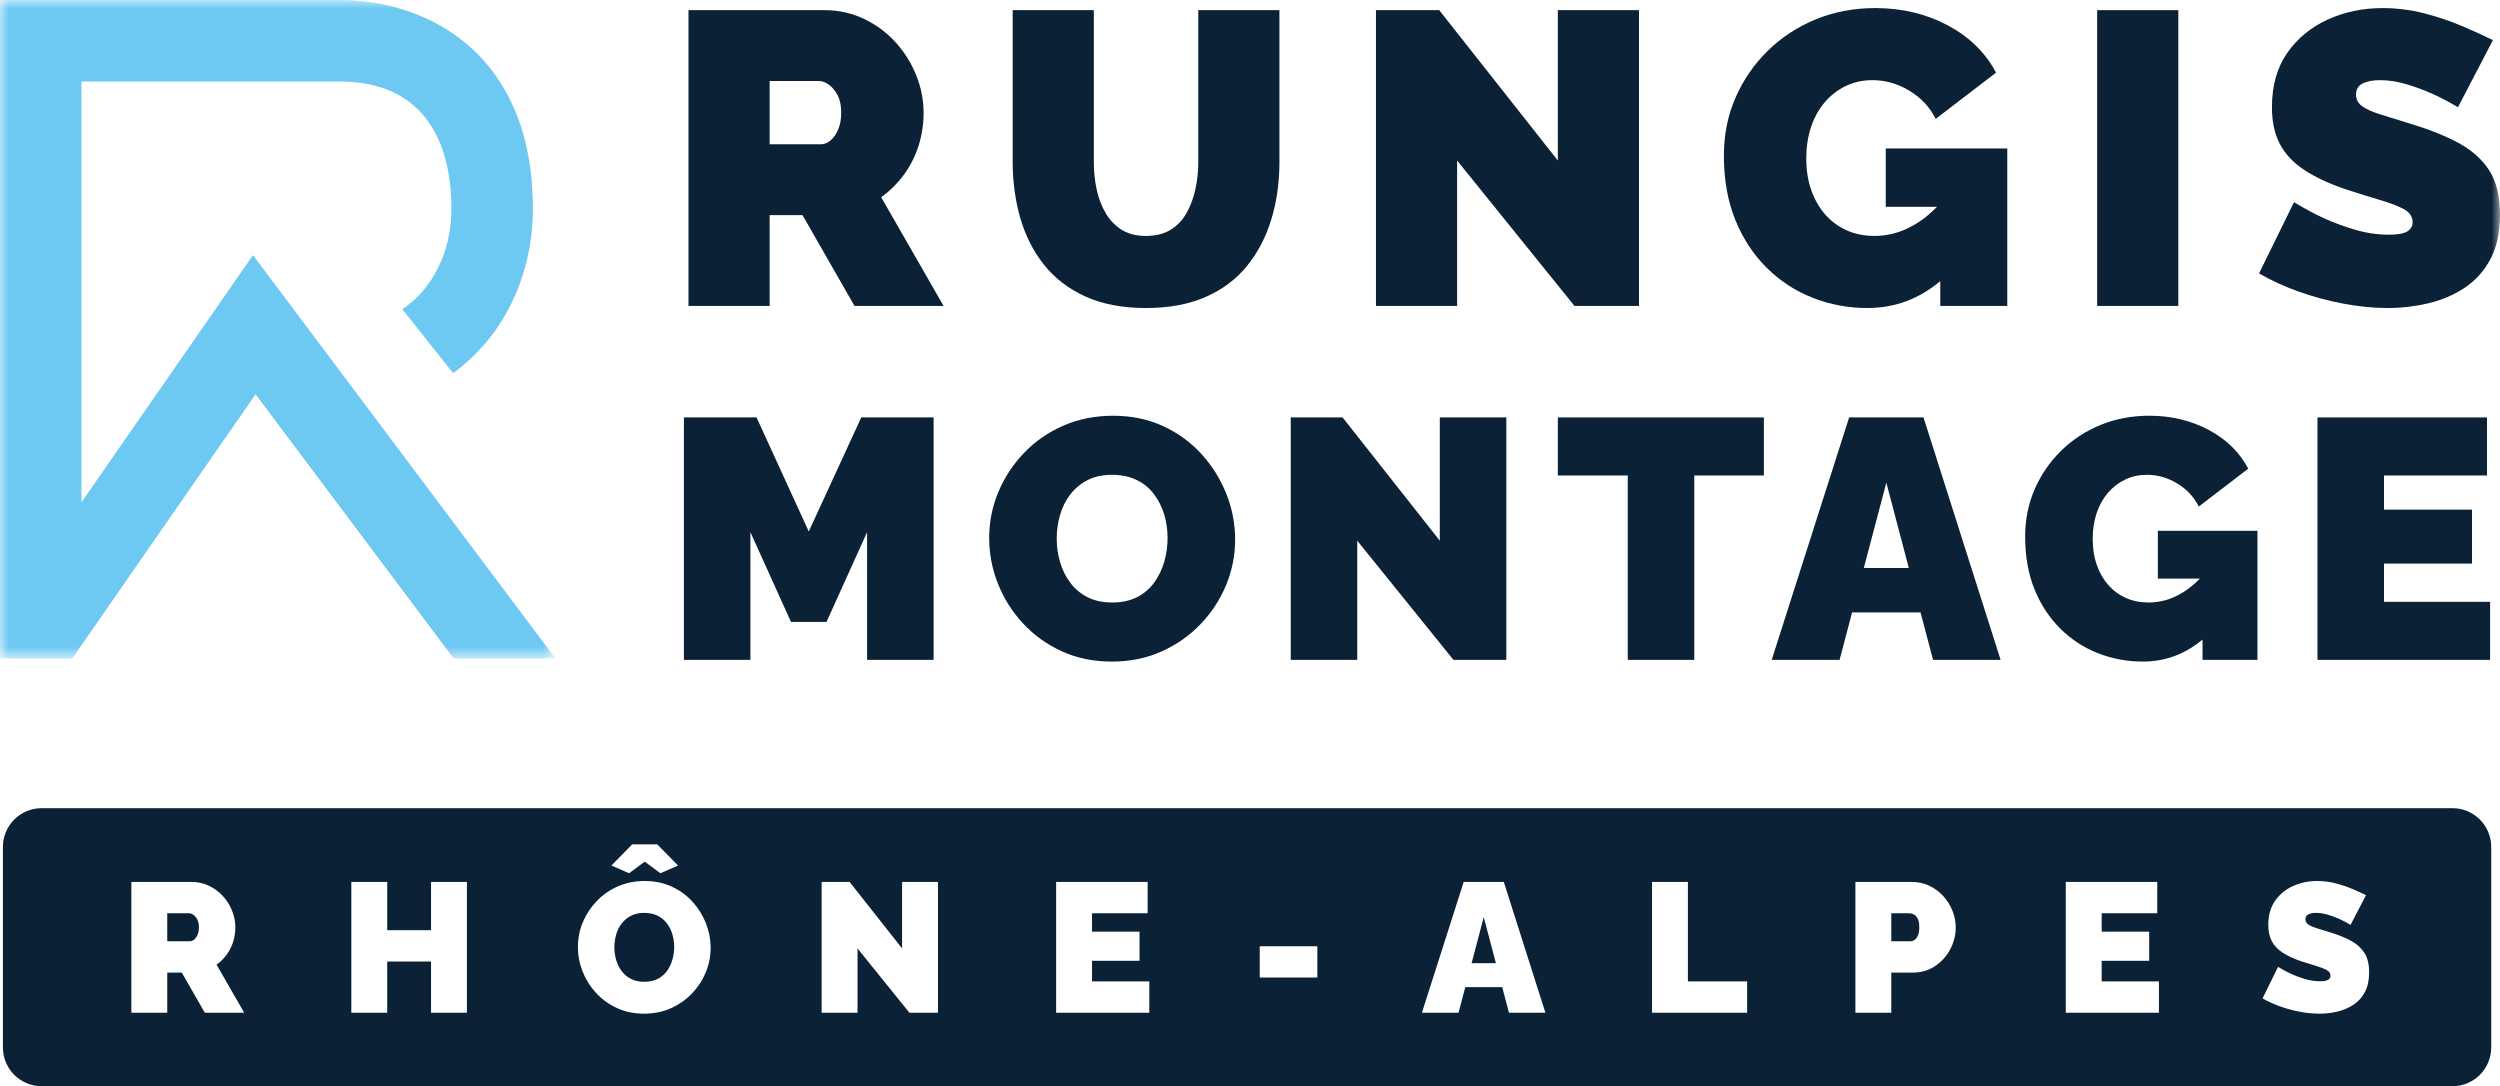 <?xml version="1.0" encoding="UTF-8"?>
<svg width="145px" height="63px" viewBox="0 0 145 63" version="1.1" xmlns="http://www.w3.org/2000/svg" xmlns:xlink="http://www.w3.org/1999/xlink">
    <title>Group 32</title>
    <defs>
        <polygon id="path-1" points="0 0 32.215 0 32.215 38.187 0 38.187"></polygon>
        <polygon id="path-3" points="0 63 145 63 145 0 0 0"></polygon>
    </defs>
    <g id="Symbols" stroke="none" stroke-width="1" fill="none" fill-rule="evenodd">
        <g id="Group-32">
            <g id="Group-3" transform="translate(0, 0)">
                <mask id="mask-2" fill="white">
                    <use xlink:href="#path-1"></use>
                </mask>
                <g id="Clip-2"></g>
                <path d="M14.823,22.87 L26.309,38.187 L32.215,38.187 L14.674,14.796 L4.723,29.135 L4.723,4.728 L19.692,4.728 C25.341,4.728 26.184,9.346 26.184,12.098 C26.184,14.563 25.12,16.744 23.338,17.933 L26.279,21.644 C29.184,19.543 30.908,16.005 30.908,12.098 C30.908,3.168 24.866,-0 19.692,-0 L0,-0 L0,38.187 L4.193,38.187 L14.823,22.87 Z" id="Fill-1" fill="#6EC9F2" mask="url(#mask-2)"></path>
            </g>
            <path d="M111.003,53.038 C110.913,52.992 110.827,52.969 110.741,52.969 L109.695,52.969 L109.695,54.593 L110.795,54.593 C110.88,54.593 110.962,54.568 111.04,54.518 C111.118,54.468 111.184,54.383 111.237,54.261 C111.291,54.141 111.318,53.98 111.318,53.781 C111.318,53.567 111.287,53.401 111.227,53.284 C111.166,53.166 111.092,53.084 111.003,53.038" id="Fill-4" fill="#0B2136"></path>
            <polygon id="Fill-6" fill="#0B2136" points="85.353 55.865 86.762 55.865 86.057 53.193"></polygon>
            <path d="M38.676,53.551 C38.534,53.362 38.352,53.214 38.132,53.107 C37.911,53 37.655,52.947 37.363,52.947 C37.064,52.947 36.806,53.004 36.589,53.118 C36.372,53.232 36.192,53.384 36.05,53.572 C35.907,53.761 35.802,53.975 35.735,54.214 C35.667,54.452 35.633,54.696 35.633,54.946 C35.633,55.202 35.669,55.45 35.74,55.688 C35.811,55.927 35.918,56.141 36.061,56.329 C36.203,56.518 36.382,56.668 36.6,56.778 C36.816,56.889 37.074,56.944 37.374,56.944 C37.673,56.944 37.932,56.887 38.153,56.773 C38.373,56.659 38.553,56.504 38.692,56.308 C38.831,56.112 38.934,55.895 39.001,55.656 C39.069,55.418 39.103,55.174 39.103,54.924 C39.103,54.668 39.067,54.422 38.997,54.187 C38.925,53.952 38.818,53.74 38.676,53.551" id="Fill-8" fill="#0B2136"></path>
            <path d="M11.222,53.065 C11.133,53.001 11.046,52.968 10.961,52.968 L9.701,52.968 L9.701,54.593 L11.014,54.593 C11.099,54.593 11.181,54.561 11.26,54.497 C11.338,54.433 11.404,54.34 11.457,54.219 C11.511,54.098 11.537,53.952 11.537,53.781 C11.537,53.603 11.507,53.455 11.446,53.337 C11.386,53.22 11.311,53.129 11.222,53.065" id="Fill-10" fill="#0B2136"></path>
            <path d="M137.165,57.538 C137.001,57.845 136.78,58.091 136.503,58.274 C136.225,58.458 135.915,58.59 135.574,58.671 C135.232,58.752 134.883,58.793 134.528,58.793 C134.165,58.793 133.785,58.756 133.391,58.681 C132.996,58.606 132.613,58.503 132.243,58.371 C131.873,58.239 131.534,58.084 131.229,57.906 L132.126,56.078 C132.41,56.25 132.67,56.388 132.905,56.495 C133.14,56.602 133.401,56.698 133.69,56.784 C133.978,56.869 134.268,56.912 134.559,56.912 C134.787,56.912 134.946,56.883 135.035,56.825 C135.124,56.768 135.168,56.691 135.168,56.596 C135.168,56.447 135.09,56.332 134.933,56.251 C134.777,56.17 134.572,56.092 134.32,56.017 C134.067,55.943 133.787,55.857 133.481,55.757 C133.04,55.609 132.677,55.441 132.392,55.253 C132.108,55.066 131.897,54.843 131.763,54.585 C131.627,54.327 131.56,54.014 131.56,53.645 C131.56,53.086 131.691,52.62 131.955,52.245 C132.218,51.869 132.565,51.585 132.996,51.39 C133.426,51.196 133.891,51.098 134.388,51.098 C134.759,51.098 135.116,51.143 135.462,51.232 C135.807,51.321 136.131,51.43 136.433,51.558 C136.736,51.686 137.001,51.807 137.229,51.921 L136.332,53.642 C136.09,53.499 135.869,53.384 135.67,53.294 C135.471,53.206 135.253,53.125 135.019,53.054 C134.784,52.983 134.552,52.947 134.325,52.947 C134.147,52.947 134.001,52.976 133.887,53.032 C133.773,53.088 133.716,53.184 133.716,53.318 C133.716,53.445 133.773,53.547 133.887,53.625 C134.001,53.703 134.163,53.773 134.373,53.837 C134.583,53.9 134.833,53.978 135.126,54.07 C135.595,54.211 136.001,54.373 136.343,54.557 C136.684,54.741 136.947,54.975 137.133,55.261 C137.318,55.547 137.41,55.927 137.41,56.399 C137.41,56.851 137.328,57.231 137.165,57.538 L137.165,57.538 Z M125.218,58.739 L119.815,58.739 L119.815,51.152 L125.121,51.152 L125.121,52.968 L121.897,52.968 L121.897,54.037 L124.652,54.037 L124.652,55.726 L121.897,55.726 L121.897,56.923 L125.218,56.923 L125.218,58.739 Z M113.117,55.053 C112.906,55.451 112.615,55.777 112.241,56.03 C111.867,56.283 111.431,56.41 110.933,56.41 L109.695,56.41 L109.695,58.739 L107.613,58.739 L107.613,51.152 L110.88,51.152 C111.25,51.152 111.592,51.226 111.905,51.376 C112.218,51.526 112.488,51.727 112.716,51.98 C112.944,52.233 113.12,52.516 113.245,52.829 C113.369,53.143 113.432,53.46 113.432,53.781 C113.432,54.23 113.326,54.653 113.117,55.053 L113.117,55.053 Z M101.335,58.739 L95.815,58.739 L95.815,51.152 L97.898,51.152 L97.898,56.923 L101.335,56.923 L101.335,58.739 Z M87.52,58.739 L87.128,57.254 L84.987,57.254 L84.595,58.739 L82.47,58.739 L84.894,51.152 L87.221,51.152 L89.634,58.739 L87.52,58.739 Z M73.065,56.698 L76.406,56.698 L76.406,54.882 L73.065,54.882 L73.065,56.698 Z M66.659,58.739 L61.256,58.739 L61.256,51.152 L66.563,51.152 L66.563,52.968 L63.338,52.968 L63.338,54.037 L66.093,54.037 L66.093,55.726 L63.338,55.726 L63.338,56.923 L66.659,56.923 L66.659,58.739 Z M54.403,58.739 L52.747,58.739 L49.737,55.01 L49.737,58.739 L47.655,58.739 L47.655,51.152 L49.278,51.152 L52.321,55.01 L52.321,51.152 L54.403,51.152 L54.403,58.739 Z M40.934,56.399 C40.745,56.855 40.478,57.263 40.133,57.623 C39.788,57.982 39.381,58.268 38.911,58.478 C38.441,58.688 37.921,58.793 37.352,58.793 C36.776,58.793 36.253,58.684 35.783,58.467 C35.313,58.25 34.909,57.958 34.571,57.591 C34.233,57.224 33.973,56.81 33.792,56.351 C33.61,55.892 33.519,55.416 33.519,54.924 C33.519,54.418 33.615,53.938 33.808,53.481 C34,53.025 34.268,52.618 34.614,52.258 C34.959,51.898 35.368,51.615 35.841,51.408 C36.315,51.202 36.832,51.098 37.395,51.098 C37.971,51.098 38.495,51.207 38.964,51.424 C39.434,51.642 39.836,51.935 40.171,52.306 C40.505,52.677 40.763,53.091 40.945,53.551 C41.126,54.011 41.217,54.483 41.217,54.967 C41.217,55.466 41.123,55.943 40.934,56.399 L40.934,56.399 Z M27.081,58.739 L25,58.739 L25,55.768 L22.459,55.768 L22.459,58.739 L20.377,58.739 L20.377,51.152 L22.459,51.152 L22.459,53.952 L25,53.952 L25,51.152 L27.081,51.152 L27.081,58.739 Z M11.879,58.739 L10.544,56.41 L9.701,56.41 L9.701,58.739 L7.619,58.739 L7.619,51.152 L11.099,51.152 C11.47,51.152 11.811,51.226 12.124,51.376 C12.437,51.526 12.708,51.727 12.936,51.98 C13.163,52.233 13.34,52.516 13.464,52.829 C13.588,53.143 13.651,53.46 13.651,53.781 C13.651,54.073 13.608,54.354 13.523,54.625 C13.437,54.896 13.313,55.143 13.149,55.368 C12.985,55.592 12.79,55.787 12.562,55.95 L14.163,58.739 L11.879,58.739 Z M36.669,48.972 L38.121,48.972 L39.327,50.201 L38.302,50.649 L37.395,49.976 L36.487,50.649 L35.462,50.201 L36.669,48.972 Z M142.243,46.874 L2.416,46.874 C1.174,46.874 0.169,47.88 0.169,49.123 L0.169,60.751 C0.169,61.993 1.174,63 2.416,63 L142.243,63 C143.484,63 144.49,61.993 144.49,60.751 L144.49,49.123 C144.49,47.88 143.484,46.874 142.243,46.874 L142.243,46.874 Z" id="Fill-12" fill="#0B2136"></path>
            <path d="M44.639,4.697 L47.487,4.697 C47.68,4.697 47.877,4.769 48.078,4.914 C48.279,5.059 48.448,5.265 48.585,5.53 C48.722,5.796 48.79,6.131 48.79,6.533 C48.79,6.92 48.73,7.25 48.609,7.524 C48.488,7.798 48.34,8.007 48.163,8.152 C47.986,8.297 47.801,8.369 47.608,8.369 L44.639,8.369 L44.639,4.697 Z M44.639,12.477 L46.545,12.477 L49.562,17.744 L54.728,17.744 L51.108,11.438 C51.622,11.067 52.065,10.629 52.435,10.121 C52.805,9.614 53.087,9.054 53.28,8.442 C53.473,7.83 53.569,7.194 53.569,6.533 C53.569,5.808 53.428,5.092 53.147,4.383 C52.865,3.674 52.467,3.034 51.952,2.462 C51.437,1.891 50.826,1.435 50.118,1.097 C49.41,0.759 48.637,0.589 47.801,0.589 L39.932,0.589 L39.932,17.744 L44.639,17.744 L44.639,12.477 Z" id="Fill-14" fill="#0B2136"></path>
            <path d="M60.533,15.331 C61.152,16.12 61.953,16.739 62.934,17.189 C63.916,17.639 65.091,17.865 66.459,17.865 C67.794,17.865 68.949,17.652 69.922,17.226 C70.896,16.799 71.696,16.2 72.324,15.428 C72.952,14.656 73.422,13.755 73.736,12.725 C74.05,11.696 74.207,10.586 74.207,9.396 L74.207,0.589 L69.5,0.589 L69.5,9.392 C69.5,9.938 69.443,10.47 69.331,10.984 C69.218,11.498 69.045,11.96 68.812,12.37 C68.578,12.78 68.269,13.102 67.883,13.335 C67.497,13.568 67.021,13.685 66.459,13.685 C65.911,13.685 65.448,13.568 65.071,13.335 C64.693,13.102 64.383,12.784 64.142,12.382 C63.9,11.981 63.723,11.522 63.61,11.007 C63.498,10.494 63.442,9.955 63.442,9.392 L63.442,0.589 L58.735,0.589 L58.735,9.396 C58.735,10.522 58.879,11.596 59.169,12.617 C59.459,13.639 59.914,14.543 60.533,15.331" id="Fill-16" fill="#0B2136"></path>
            <polygon id="Fill-18" fill="#0B2136" points="84.513 9.311 91.32 17.744 95.061 17.744 95.061 0.589 90.354 0.589 90.354 9.311 83.475 0.589 79.806 0.589 79.806 17.744 84.513 17.744"></polygon>
            <path d="M102.471,15.533 C103.243,16.298 104.132,16.878 105.138,17.273 C106.143,17.667 107.201,17.865 108.312,17.865 C109.898,17.865 111.304,17.34 112.536,16.304 L112.536,17.744 L116.422,17.744 L116.422,8.611 L109.374,8.611 L109.374,11.993 L112.348,11.993 C111.9,12.457 111.415,12.832 110.894,13.117 C110.202,13.496 109.479,13.684 108.722,13.684 C108.127,13.684 107.588,13.576 107.105,13.358 C106.622,13.141 106.208,12.835 105.862,12.44 C105.516,12.046 105.247,11.575 105.053,11.027 C104.86,10.48 104.764,9.867 104.764,9.191 C104.764,8.53 104.856,7.922 105.041,7.367 C105.226,6.811 105.492,6.332 105.838,5.929 C106.184,5.526 106.59,5.212 107.057,4.987 C107.523,4.762 108.038,4.649 108.601,4.649 C109.357,4.649 110.074,4.854 110.75,5.265 C111.426,5.675 111.932,6.219 112.271,6.895 L115.77,4.213 C115.158,3.054 114.225,2.14 112.97,1.471 C111.715,0.803 110.315,0.468 108.771,0.468 C107.531,0.468 106.381,0.686 105.319,1.121 C104.257,1.556 103.328,2.164 102.531,2.945 C101.735,3.727 101.111,4.632 100.661,5.663 C100.21,6.694 99.985,7.814 99.985,9.022 C99.985,10.423 100.206,11.667 100.648,12.754 C101.091,13.842 101.699,14.768 102.471,15.533" id="Fill-20" fill="#0B2136"></path>
            <mask id="mask-4" fill="white">
                <use xlink:href="#path-3"></use>
            </mask>
            <g id="Clip-23"></g>
            <polygon id="Fill-22" fill="#0B2136" mask="url(#mask-4)" points="121.635 17.744 126.342 17.744 126.342 0.589 121.635 0.589"></polygon>
            <path d="M139.629,13.416 C139.428,13.547 139.07,13.612 138.555,13.612 C137.895,13.612 137.24,13.516 136.588,13.322 C135.936,13.129 135.345,12.912 134.814,12.67 C134.283,12.428 133.696,12.114 133.052,11.728 L131.025,15.859 C131.716,16.262 132.481,16.612 133.318,16.91 C134.154,17.208 135.02,17.442 135.912,17.611 C136.805,17.78 137.662,17.865 138.483,17.865 C139.288,17.865 140.076,17.772 140.849,17.589 C141.621,17.406 142.321,17.107 142.948,16.691 C143.576,16.276 144.075,15.722 144.445,15.027 C144.815,14.333 145,13.475 145,12.454 C145,11.385 144.791,10.526 144.373,9.88 C143.954,9.234 143.359,8.703 142.586,8.288 C141.814,7.873 140.897,7.506 139.835,7.186 C139.175,6.979 138.607,6.803 138.133,6.66 C137.658,6.516 137.292,6.357 137.035,6.181 C136.777,6.006 136.649,5.774 136.649,5.486 C136.649,5.183 136.777,4.968 137.035,4.84 C137.292,4.713 137.622,4.649 138.024,4.649 C138.539,4.649 139.062,4.729 139.593,4.89 C140.124,5.051 140.615,5.232 141.066,5.434 C141.516,5.635 142.015,5.897 142.562,6.219 L144.59,2.329 C144.075,2.072 143.475,1.798 142.791,1.508 C142.108,1.218 141.375,0.972 140.595,0.77 C139.815,0.569 139.006,0.469 138.169,0.469 C137.043,0.469 135.993,0.689 135.02,1.129 C134.046,1.569 133.261,2.212 132.666,3.06 C132.07,3.908 131.773,4.964 131.773,6.227 C131.773,7.059 131.926,7.767 132.232,8.351 C132.537,8.935 133.012,9.439 133.656,9.862 C134.299,10.286 135.12,10.666 136.118,11.002 C136.809,11.226 137.441,11.422 138.012,11.59 C138.583,11.758 139.046,11.934 139.4,12.117 C139.754,12.302 139.931,12.561 139.931,12.897 C139.931,13.113 139.831,13.285 139.629,13.416" id="Fill-24" fill="#0B2136" mask="url(#mask-4)"></path>
            <polygon id="Fill-25" fill="#0B2136" mask="url(#mask-4)" points="43.524 30.866 45.879 36.074 47.936 36.074 50.291 30.866 50.291 38.272 54.149 38.272 54.149 24.211 49.954 24.211 46.908 30.826 43.88 24.211 39.666 24.211 39.666 38.272 43.524 38.272"></polygon>
            <path d="M61.478,29.886 C61.603,29.443 61.799,29.047 62.062,28.697 C62.326,28.348 62.659,28.067 63.061,27.856 C63.464,27.644 63.942,27.539 64.496,27.539 C65.036,27.539 65.511,27.638 65.92,27.836 C66.329,28.034 66.665,28.308 66.929,28.658 C67.193,29.007 67.39,29.4 67.523,29.836 C67.654,30.272 67.72,30.727 67.72,31.203 C67.72,31.665 67.658,32.117 67.533,32.559 C67.407,33.002 67.216,33.404 66.959,33.767 C66.702,34.13 66.368,34.417 65.96,34.629 C65.551,34.84 65.069,34.945 64.516,34.945 C63.961,34.945 63.483,34.843 63.081,34.639 C62.679,34.434 62.345,34.156 62.082,33.807 C61.818,33.457 61.62,33.061 61.488,32.618 C61.356,32.176 61.29,31.717 61.29,31.242 C61.29,30.78 61.353,30.328 61.478,29.886 M59.322,36.144 C59.948,36.824 60.697,37.365 61.568,37.768 C62.438,38.17 63.407,38.372 64.476,38.372 C65.531,38.372 66.494,38.177 67.364,37.787 C68.235,37.398 68.99,36.87 69.63,36.203 C70.269,35.536 70.764,34.78 71.114,33.935 C71.463,33.091 71.638,32.206 71.638,31.282 C71.638,30.384 71.47,29.509 71.133,28.658 C70.797,27.806 70.319,27.037 69.699,26.35 C69.079,25.664 68.334,25.119 67.463,24.717 C66.593,24.314 65.624,24.113 64.555,24.113 C63.513,24.113 62.554,24.304 61.676,24.687 C60.799,25.07 60.041,25.595 59.401,26.261 C58.761,26.928 58.263,27.684 57.908,28.529 C57.551,29.374 57.373,30.265 57.373,31.203 C57.373,32.113 57.542,32.995 57.878,33.846 C58.214,34.698 58.696,35.464 59.322,36.144" id="Fill-26" fill="#0B2136" mask="url(#mask-4)"></path>
            <polygon id="Fill-27" fill="#0B2136" mask="url(#mask-4)" points="78.721 31.361 84.3 38.272 87.367 38.272 87.367 24.211 83.509 24.211 83.509 31.361 77.87 24.211 74.863 24.211 74.863 38.272 78.721 38.272"></polygon>
            <polygon id="Fill-28" fill="#0B2136" mask="url(#mask-4)" points="98.268 38.272 98.268 27.578 102.304 27.578 102.304 24.212 90.354 24.212 90.354 27.578 94.41 27.578 94.41 38.272"></polygon>
            <path d="M108.101,32.945 L109.407,27.994 L110.712,32.945 L108.101,32.945 Z M107.25,24.211 L102.759,38.272 L106.696,38.272 L107.422,35.52 L111.391,35.52 L112.117,38.272 L116.035,38.272 L111.563,24.211 L107.25,24.211 Z" id="Fill-29" fill="#0B2136" mask="url(#mask-4)"></path>
            <path d="M119.497,36.46 C120.13,37.088 120.858,37.563 121.683,37.886 C122.507,38.21 123.375,38.371 124.285,38.371 C125.585,38.371 126.737,37.941 127.747,37.092 L127.747,38.272 L130.932,38.272 L130.932,30.786 L125.155,30.786 L125.155,33.559 L127.593,33.559 C127.226,33.939 126.829,34.246 126.402,34.48 C125.835,34.79 125.241,34.945 124.621,34.945 C124.133,34.945 123.691,34.856 123.296,34.678 C122.9,34.5 122.56,34.249 122.276,33.925 C121.993,33.602 121.772,33.216 121.614,32.767 C121.455,32.318 121.376,31.816 121.376,31.262 C121.376,30.721 121.452,30.222 121.604,29.767 C121.755,29.311 121.973,28.919 122.257,28.588 C122.54,28.258 122.873,28.001 123.256,27.816 C123.638,27.631 124.06,27.539 124.522,27.539 C125.142,27.539 125.729,27.707 126.283,28.044 C126.837,28.38 127.253,28.826 127.529,29.38 L130.398,27.182 C129.897,26.232 129.132,25.483 128.103,24.934 C127.074,24.387 125.927,24.112 124.66,24.112 C123.645,24.112 122.702,24.291 121.831,24.647 C120.961,25.004 120.199,25.502 119.546,26.142 C118.894,26.783 118.382,27.526 118.013,28.37 C117.643,29.216 117.459,30.133 117.459,31.123 C117.459,32.272 117.64,33.292 118.003,34.183 C118.366,35.074 118.864,35.833 119.497,36.46" id="Fill-30" fill="#0B2136" mask="url(#mask-4)"></path>
            <polygon id="Fill-31" fill="#0B2136" mask="url(#mask-4)" points="144.247 27.578 144.247 24.212 134.414 24.212 134.414 38.272 144.425 38.272 144.425 34.906 138.272 34.906 138.272 32.688 143.377 32.688 143.377 29.559 138.272 29.559 138.272 27.578"></polygon>
        </g>
    </g>
</svg>